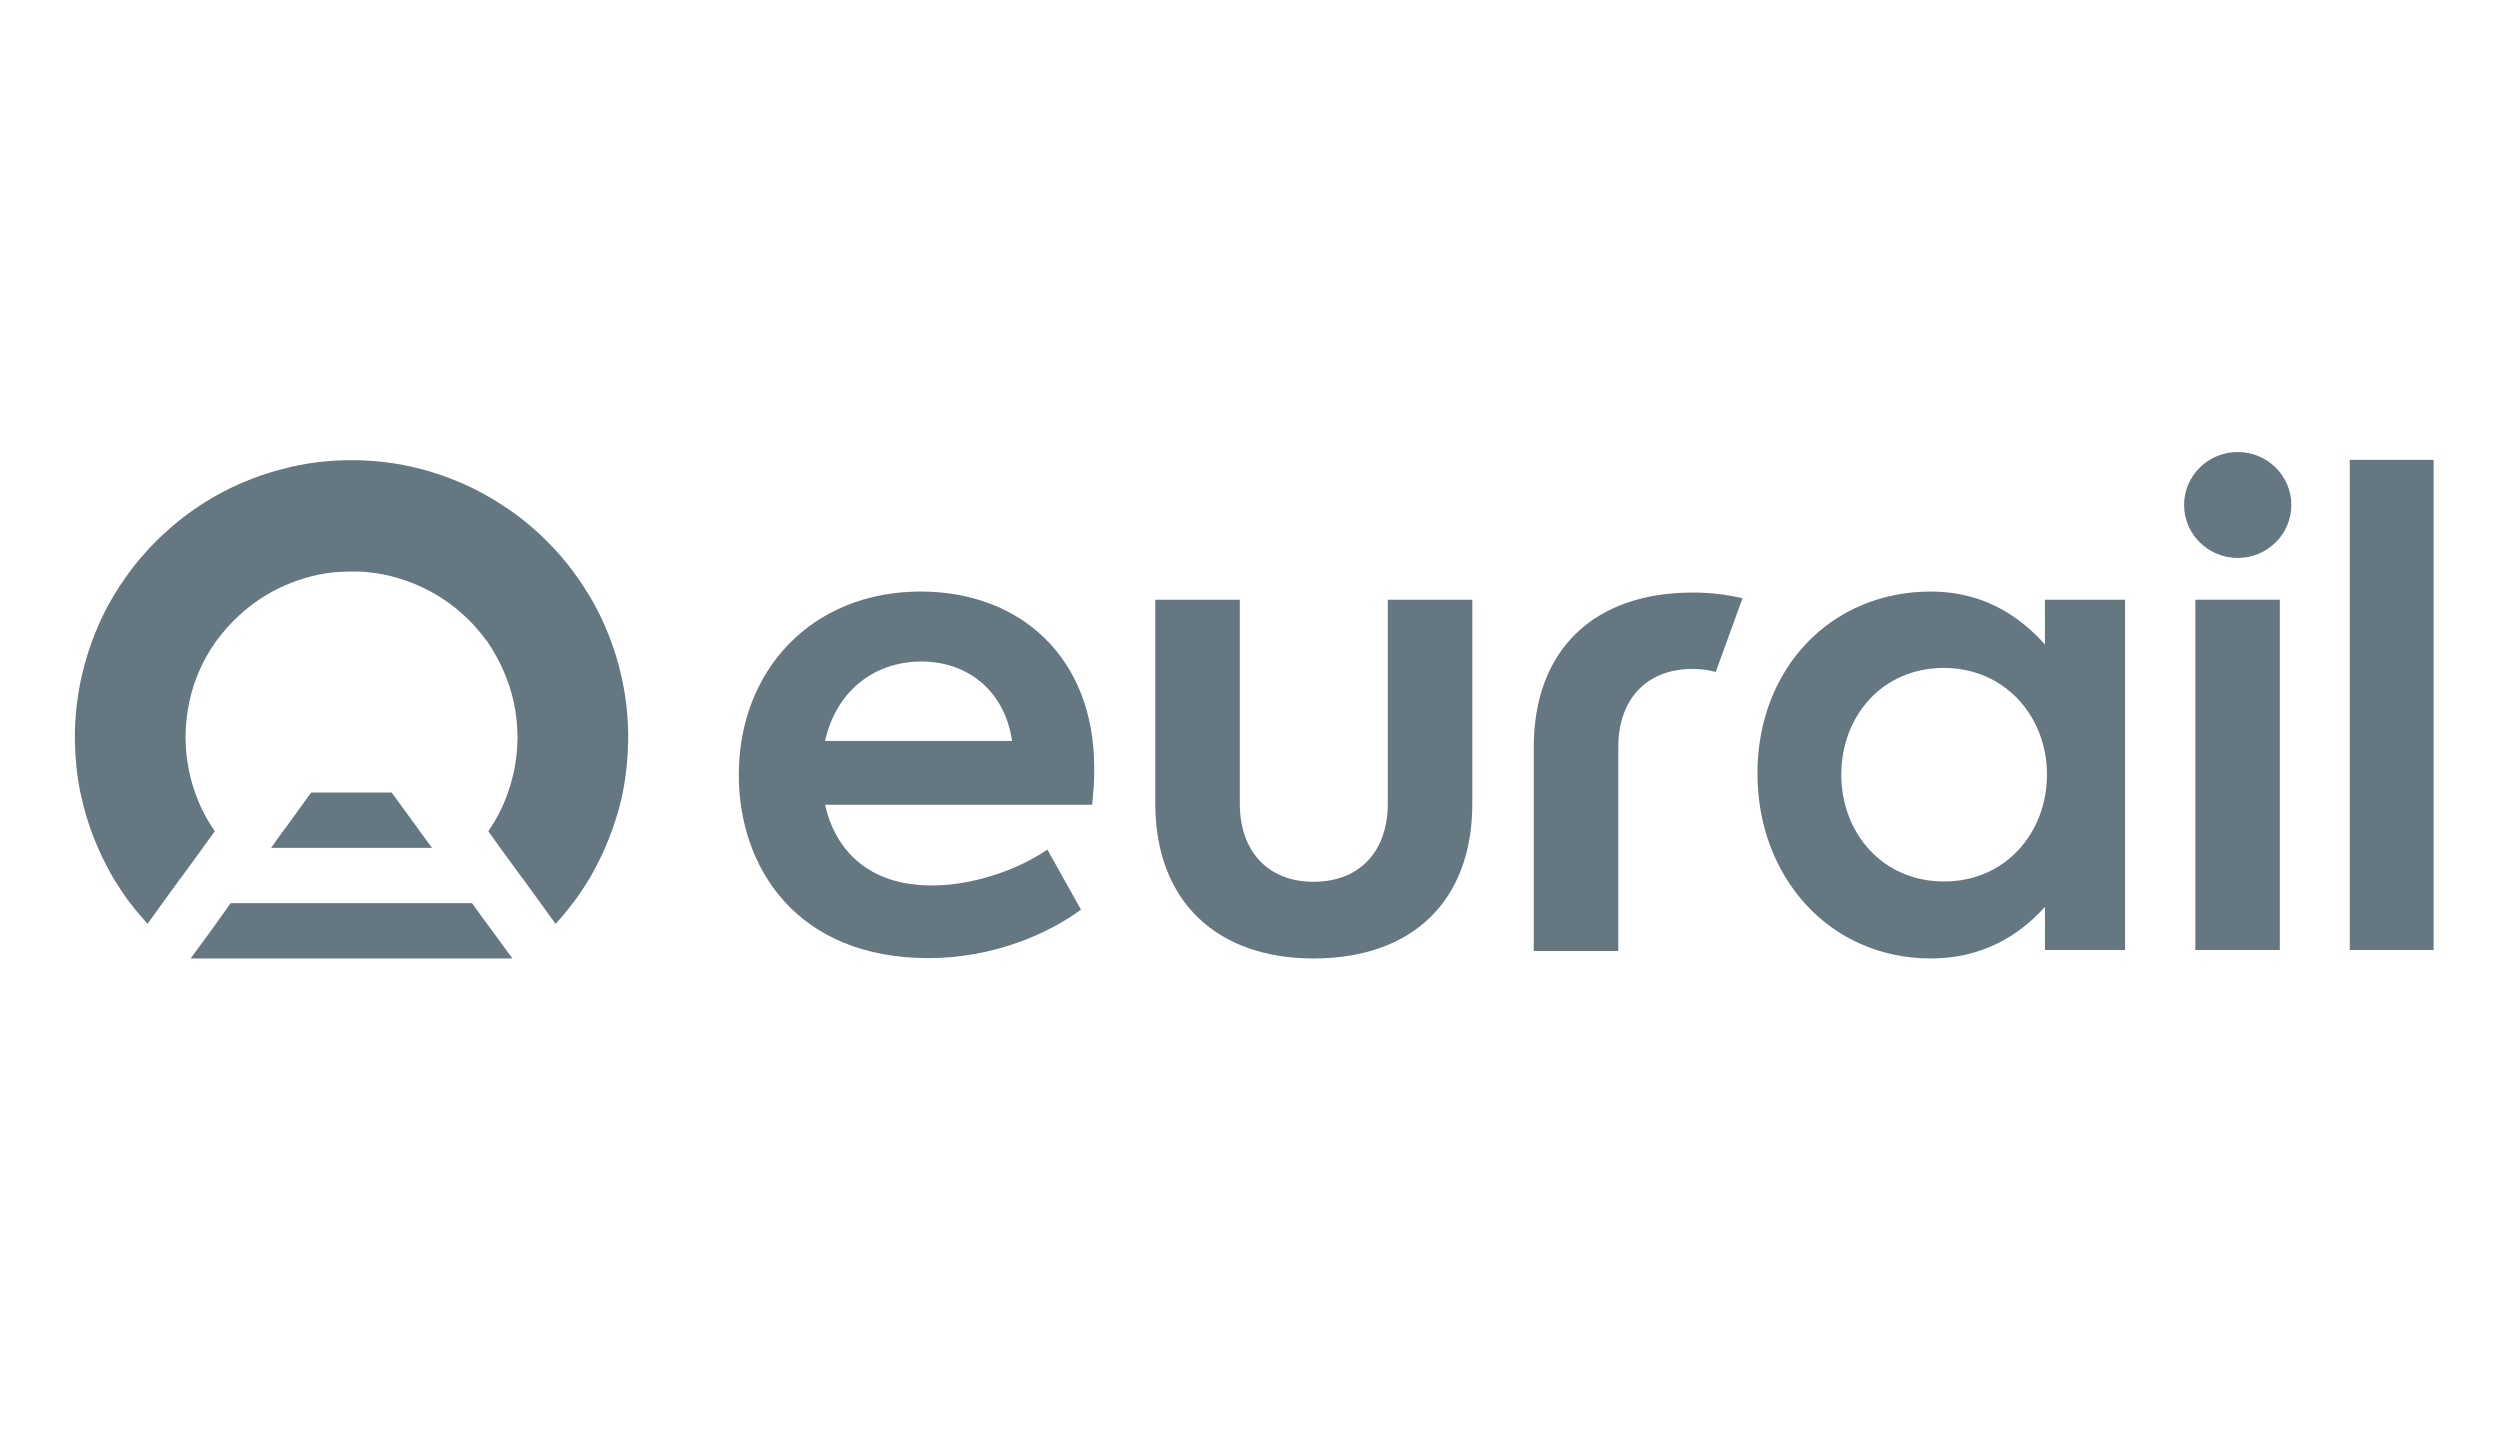 <svg width="52" height="30" viewBox="0 0 52 30" fill="none" xmlns="http://www.w3.org/2000/svg">
  <path d="M13.066 15.333C13.066 15.361 13.066 15.389 13.066 15.418C13.059 15.785 13.023 16.138 12.953 16.484C12.918 16.667 12.868 16.851 12.812 17.027C12.748 17.232 12.67 17.437 12.586 17.635C12.494 17.846 12.388 18.051 12.275 18.249C12.19 18.39 12.106 18.524 12.014 18.651L11.922 18.778L11.915 18.785C11.802 18.934 11.682 19.082 11.555 19.216L11.244 18.785L10.87 18.27L10.863 18.263L10.404 17.635L10.157 17.289C10.326 17.041 10.468 16.773 10.566 16.484C10.616 16.35 10.651 16.208 10.687 16.06C10.736 15.827 10.764 15.58 10.764 15.333C10.764 15.086 10.736 14.839 10.687 14.606C10.588 14.161 10.404 13.745 10.157 13.377L10.129 13.335L10.094 13.293C9.882 13.003 9.627 12.756 9.338 12.544C9.027 12.318 8.674 12.142 8.293 12.029C8.088 11.965 7.877 11.923 7.658 11.902C7.545 11.888 7.425 11.888 7.312 11.888C7.199 11.888 7.079 11.895 6.966 11.902C6.747 11.923 6.535 11.965 6.33 12.029C5.949 12.142 5.596 12.318 5.285 12.544C4.996 12.756 4.742 13.01 4.53 13.293L4.495 13.335L4.467 13.377C4.212 13.745 4.029 14.161 3.937 14.606C3.888 14.839 3.859 15.086 3.859 15.333C3.859 15.58 3.888 15.827 3.937 16.06C3.965 16.201 4.008 16.343 4.057 16.484C4.156 16.773 4.297 17.041 4.467 17.289L4.219 17.635L3.761 18.263L3.753 18.27L3.379 18.785L3.069 19.216C2.942 19.075 2.822 18.934 2.709 18.785L2.701 18.778L2.61 18.651C2.518 18.524 2.433 18.383 2.348 18.249C2.236 18.051 2.13 17.846 2.038 17.635C1.953 17.437 1.875 17.239 1.812 17.027C1.755 16.851 1.713 16.667 1.671 16.484C1.6 16.138 1.565 15.785 1.558 15.418C1.558 15.389 1.558 15.361 1.558 15.333C1.558 15.305 1.558 15.277 1.558 15.248C1.565 14.691 1.657 14.147 1.812 13.639C1.946 13.208 2.123 12.798 2.348 12.417C2.433 12.276 2.518 12.142 2.61 12.015L2.701 11.888C2.814 11.732 2.942 11.584 3.069 11.443C3.33 11.16 3.619 10.899 3.93 10.673C4.241 10.447 4.572 10.25 4.932 10.087C5.158 9.988 5.384 9.897 5.624 9.826C5.773 9.784 5.928 9.741 6.076 9.706C6.45 9.621 6.832 9.579 7.227 9.572C7.255 9.572 7.284 9.572 7.312 9.572C7.34 9.572 7.368 9.572 7.396 9.572C7.792 9.579 8.173 9.621 8.547 9.706C8.703 9.741 8.851 9.777 8.999 9.826C9.239 9.897 9.465 9.988 9.691 10.087C10.044 10.25 10.376 10.447 10.694 10.673C11.004 10.899 11.294 11.16 11.555 11.443C11.682 11.584 11.809 11.732 11.922 11.888L12.014 12.015C12.106 12.142 12.19 12.283 12.275 12.417C12.501 12.798 12.678 13.208 12.812 13.639C12.967 14.147 13.059 14.691 13.066 15.248C13.066 15.269 13.066 15.305 13.066 15.333Z" fill="#657780"/>
  <path d="M8.985 17.635H5.639L5.886 17.289L5.956 17.197L6.472 16.484H8.145L8.667 17.197L8.731 17.289L8.985 17.635Z" fill="#657780"/>
  <path d="M10.658 19.936H3.965L4.467 19.251L4.601 19.061L4.798 18.785H9.818L10.016 19.061L10.157 19.251L10.658 19.936Z" fill="#657780"/>
  <path d="M22.717 16.738H17.161C17.372 17.677 18.057 18.418 19.385 18.418C20.204 18.418 21.157 18.108 21.785 17.67L22.484 18.92C21.799 19.428 20.648 19.929 19.314 19.929C16.575 19.929 15.367 18.051 15.367 16.117C15.367 13.942 16.885 12.304 19.152 12.304C21.206 12.304 22.759 13.66 22.759 15.968C22.766 16.258 22.738 16.498 22.717 16.738ZM17.161 15.411H21.051C20.903 14.394 20.154 13.759 19.159 13.759C18.142 13.766 17.387 14.408 17.161 15.411Z" fill="#657780"/>
  <path d="M24.03 16.717V12.474H25.788V16.717C25.788 17.684 26.353 18.341 27.32 18.341C28.302 18.341 28.866 17.684 28.866 16.717V12.474H30.624V16.717C30.624 18.757 29.361 19.936 27.32 19.936C25.308 19.936 24.03 18.743 24.03 16.717Z" fill="#657780"/>
  <path d="M35.687 13.977C35.538 13.935 35.383 13.914 35.206 13.914C34.225 13.914 33.66 14.57 33.66 15.538V19.781H31.902V15.545C31.902 13.504 33.166 12.325 35.206 12.325C35.581 12.325 35.927 12.368 36.244 12.445L35.687 13.977Z" fill="#657780"/>
  <path d="M44.201 12.474V19.76H42.535V18.863C41.984 19.477 41.208 19.936 40.163 19.936C38.059 19.936 36.555 18.249 36.555 16.088C36.555 13.9 38.087 12.304 40.163 12.304C41.208 12.304 41.977 12.777 42.535 13.406V12.474H44.201ZM42.577 16.11C42.577 14.902 41.702 13.893 40.431 13.893C39.146 13.893 38.299 14.902 38.299 16.11C38.299 17.331 39.16 18.334 40.431 18.334C41.702 18.341 42.577 17.331 42.577 16.11Z" fill="#657780"/>
  <path d="M45.663 19.76V12.474H47.42V19.76H45.663Z" fill="#657780"/>
  <path d="M48.875 19.76V9.565H50.619V19.76H48.875Z" fill="#657780"/>
  <path d="M46.545 11.605C47.161 11.605 47.66 11.112 47.66 10.504C47.66 9.896 47.161 9.402 46.545 9.402C45.929 9.402 45.429 9.896 45.429 10.504C45.429 11.112 45.929 11.605 46.545 11.605Z" fill="#657780"/>
</svg>
